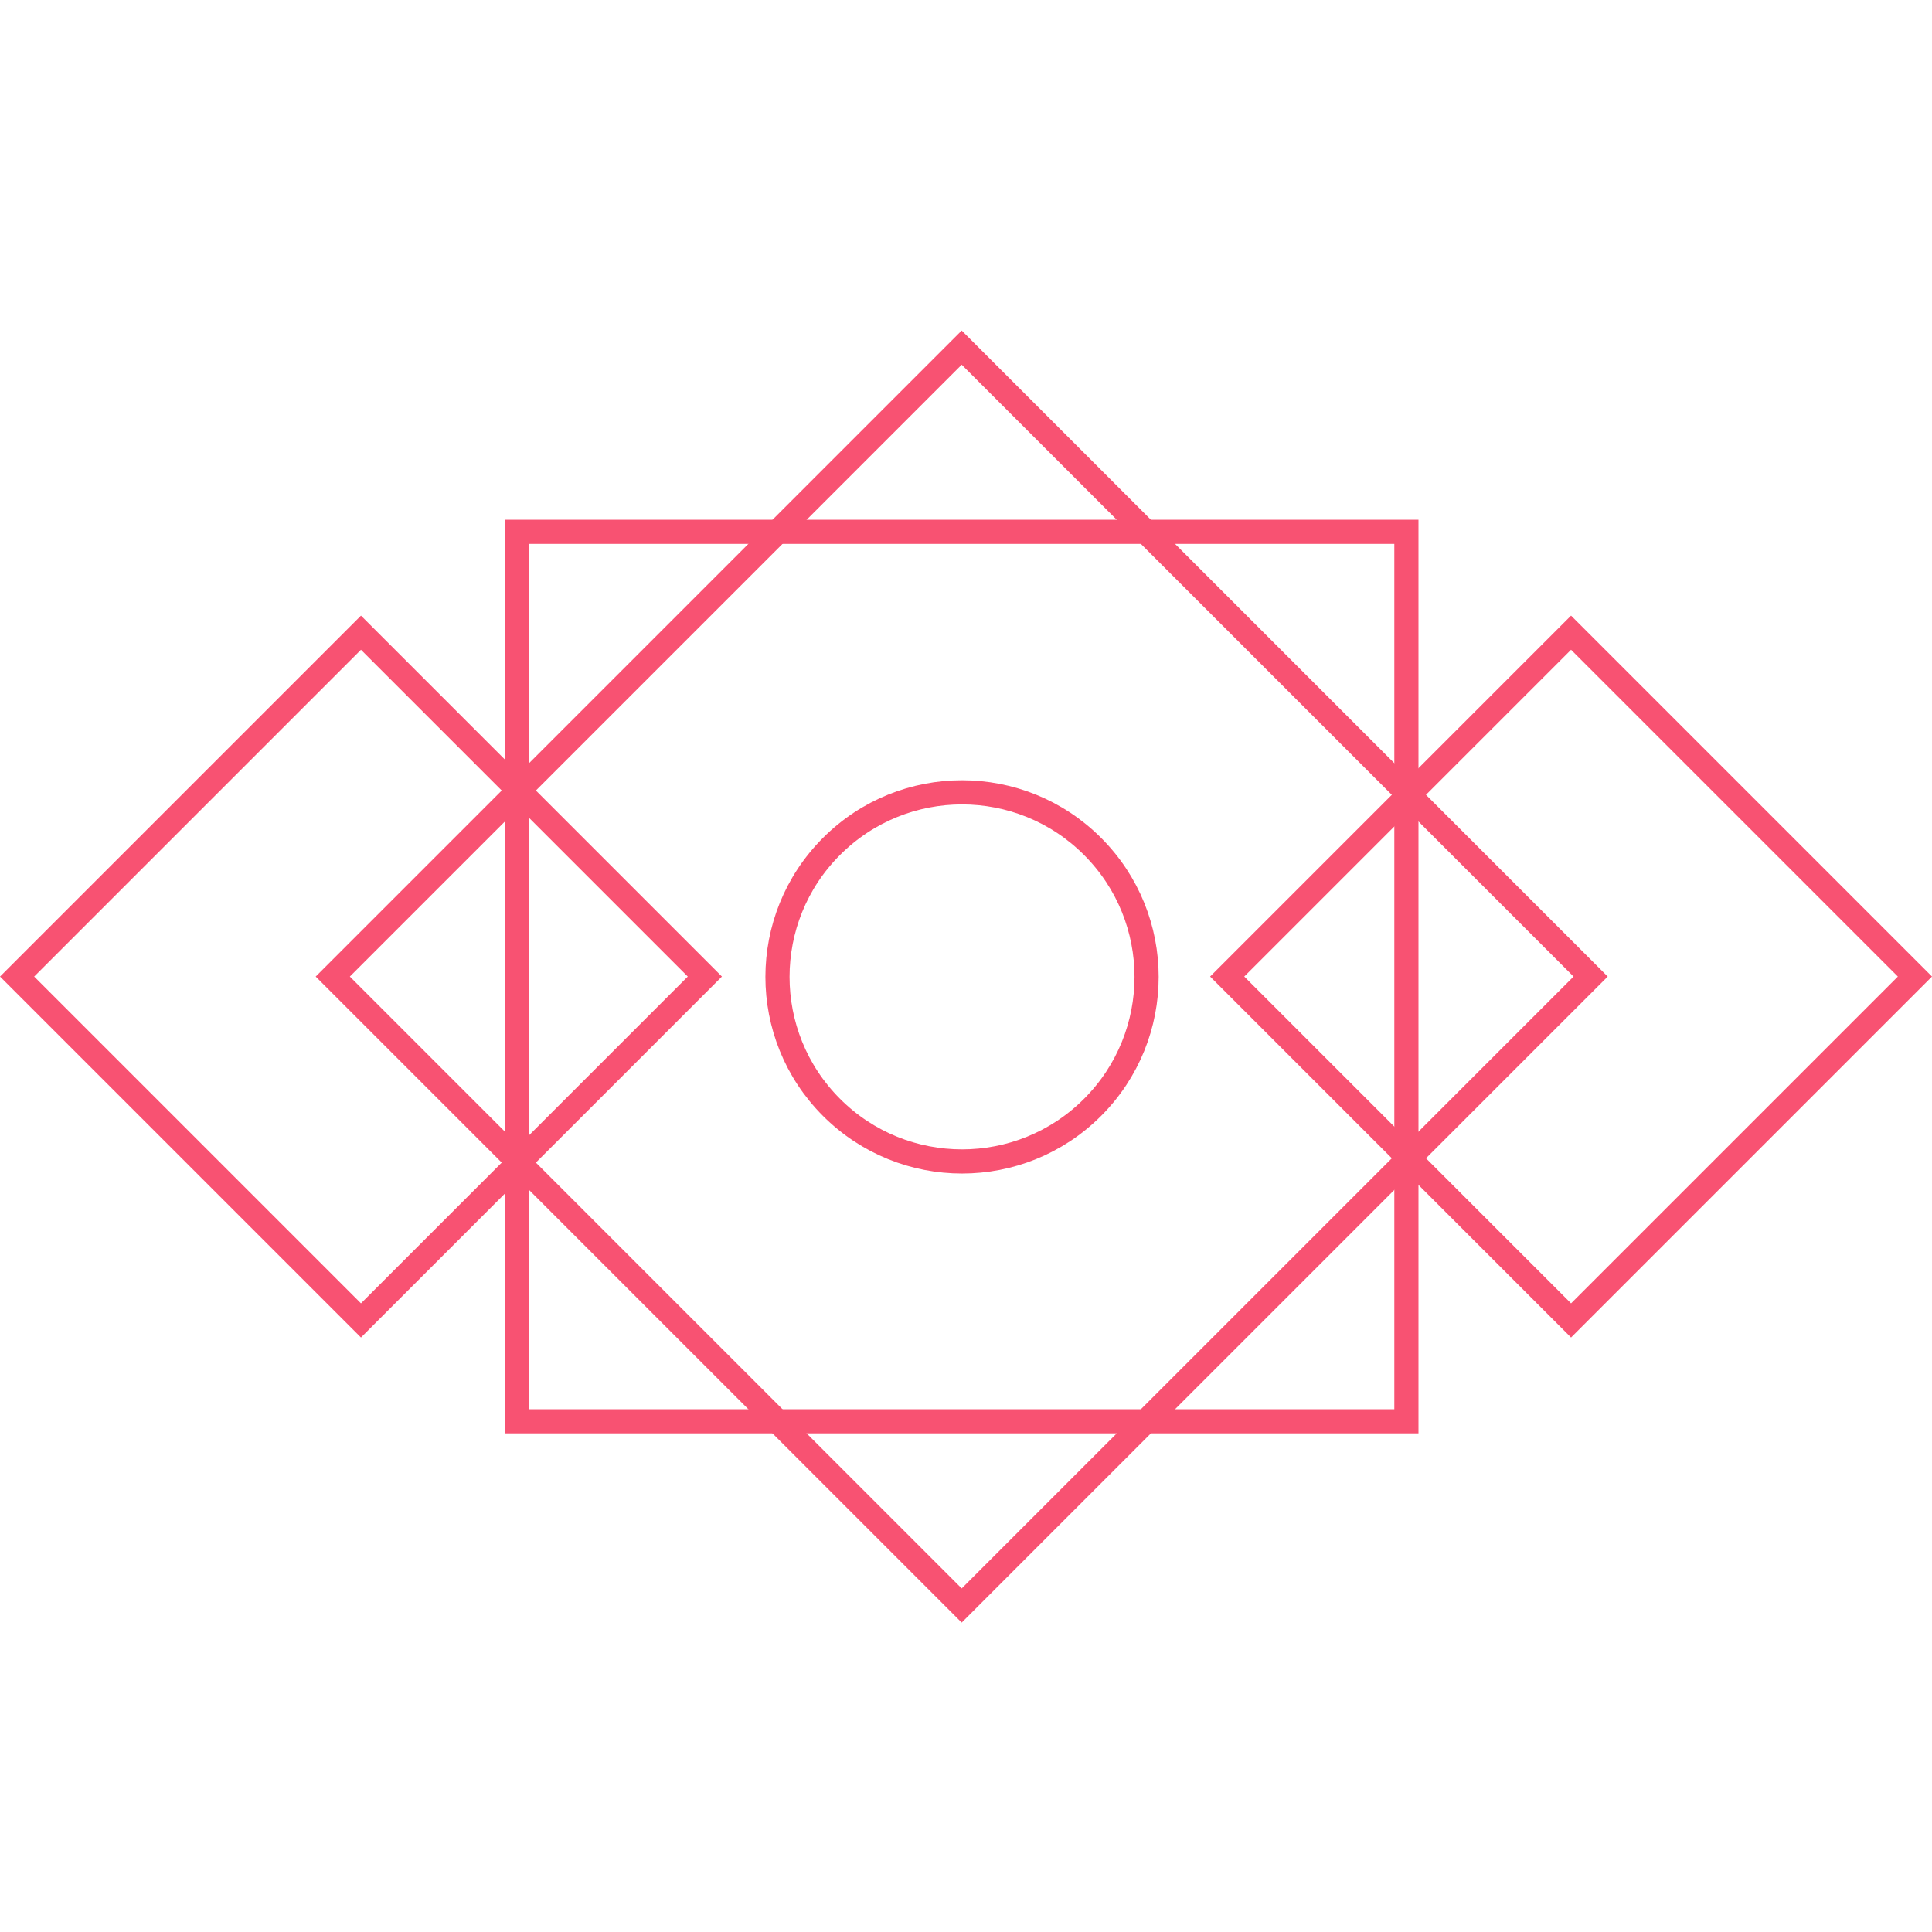 <svg aria-hidden="true" width="80" height="80" viewBox="0 0 80 80" fill="none" xmlns="http://www.w3.org/2000/svg">
<rect x="58.236" y="58.852" width="36.83" height="36.83" transform="rotate(-180 58.236 58.852)" stroke="#F85272"/>
<rect x="39.822" y="66.48" width="36.83" height="36.83" transform="rotate(-135 39.822 66.48)" stroke="#F85272"/>
<rect x="65.054" y="54.676" width="20.137" height="20.137" transform="rotate(-135 65.054 54.676)" stroke="#F85272"/>
<rect x="14.947" y="54.676" width="20.137" height="20.137" transform="rotate(-135 14.947 54.676)" stroke="#F85272"/>
<circle cx="39.836" cy="40.451" r="7.642" transform="rotate(135 39.836 40.451)" stroke="#F85272"/>
</svg>
